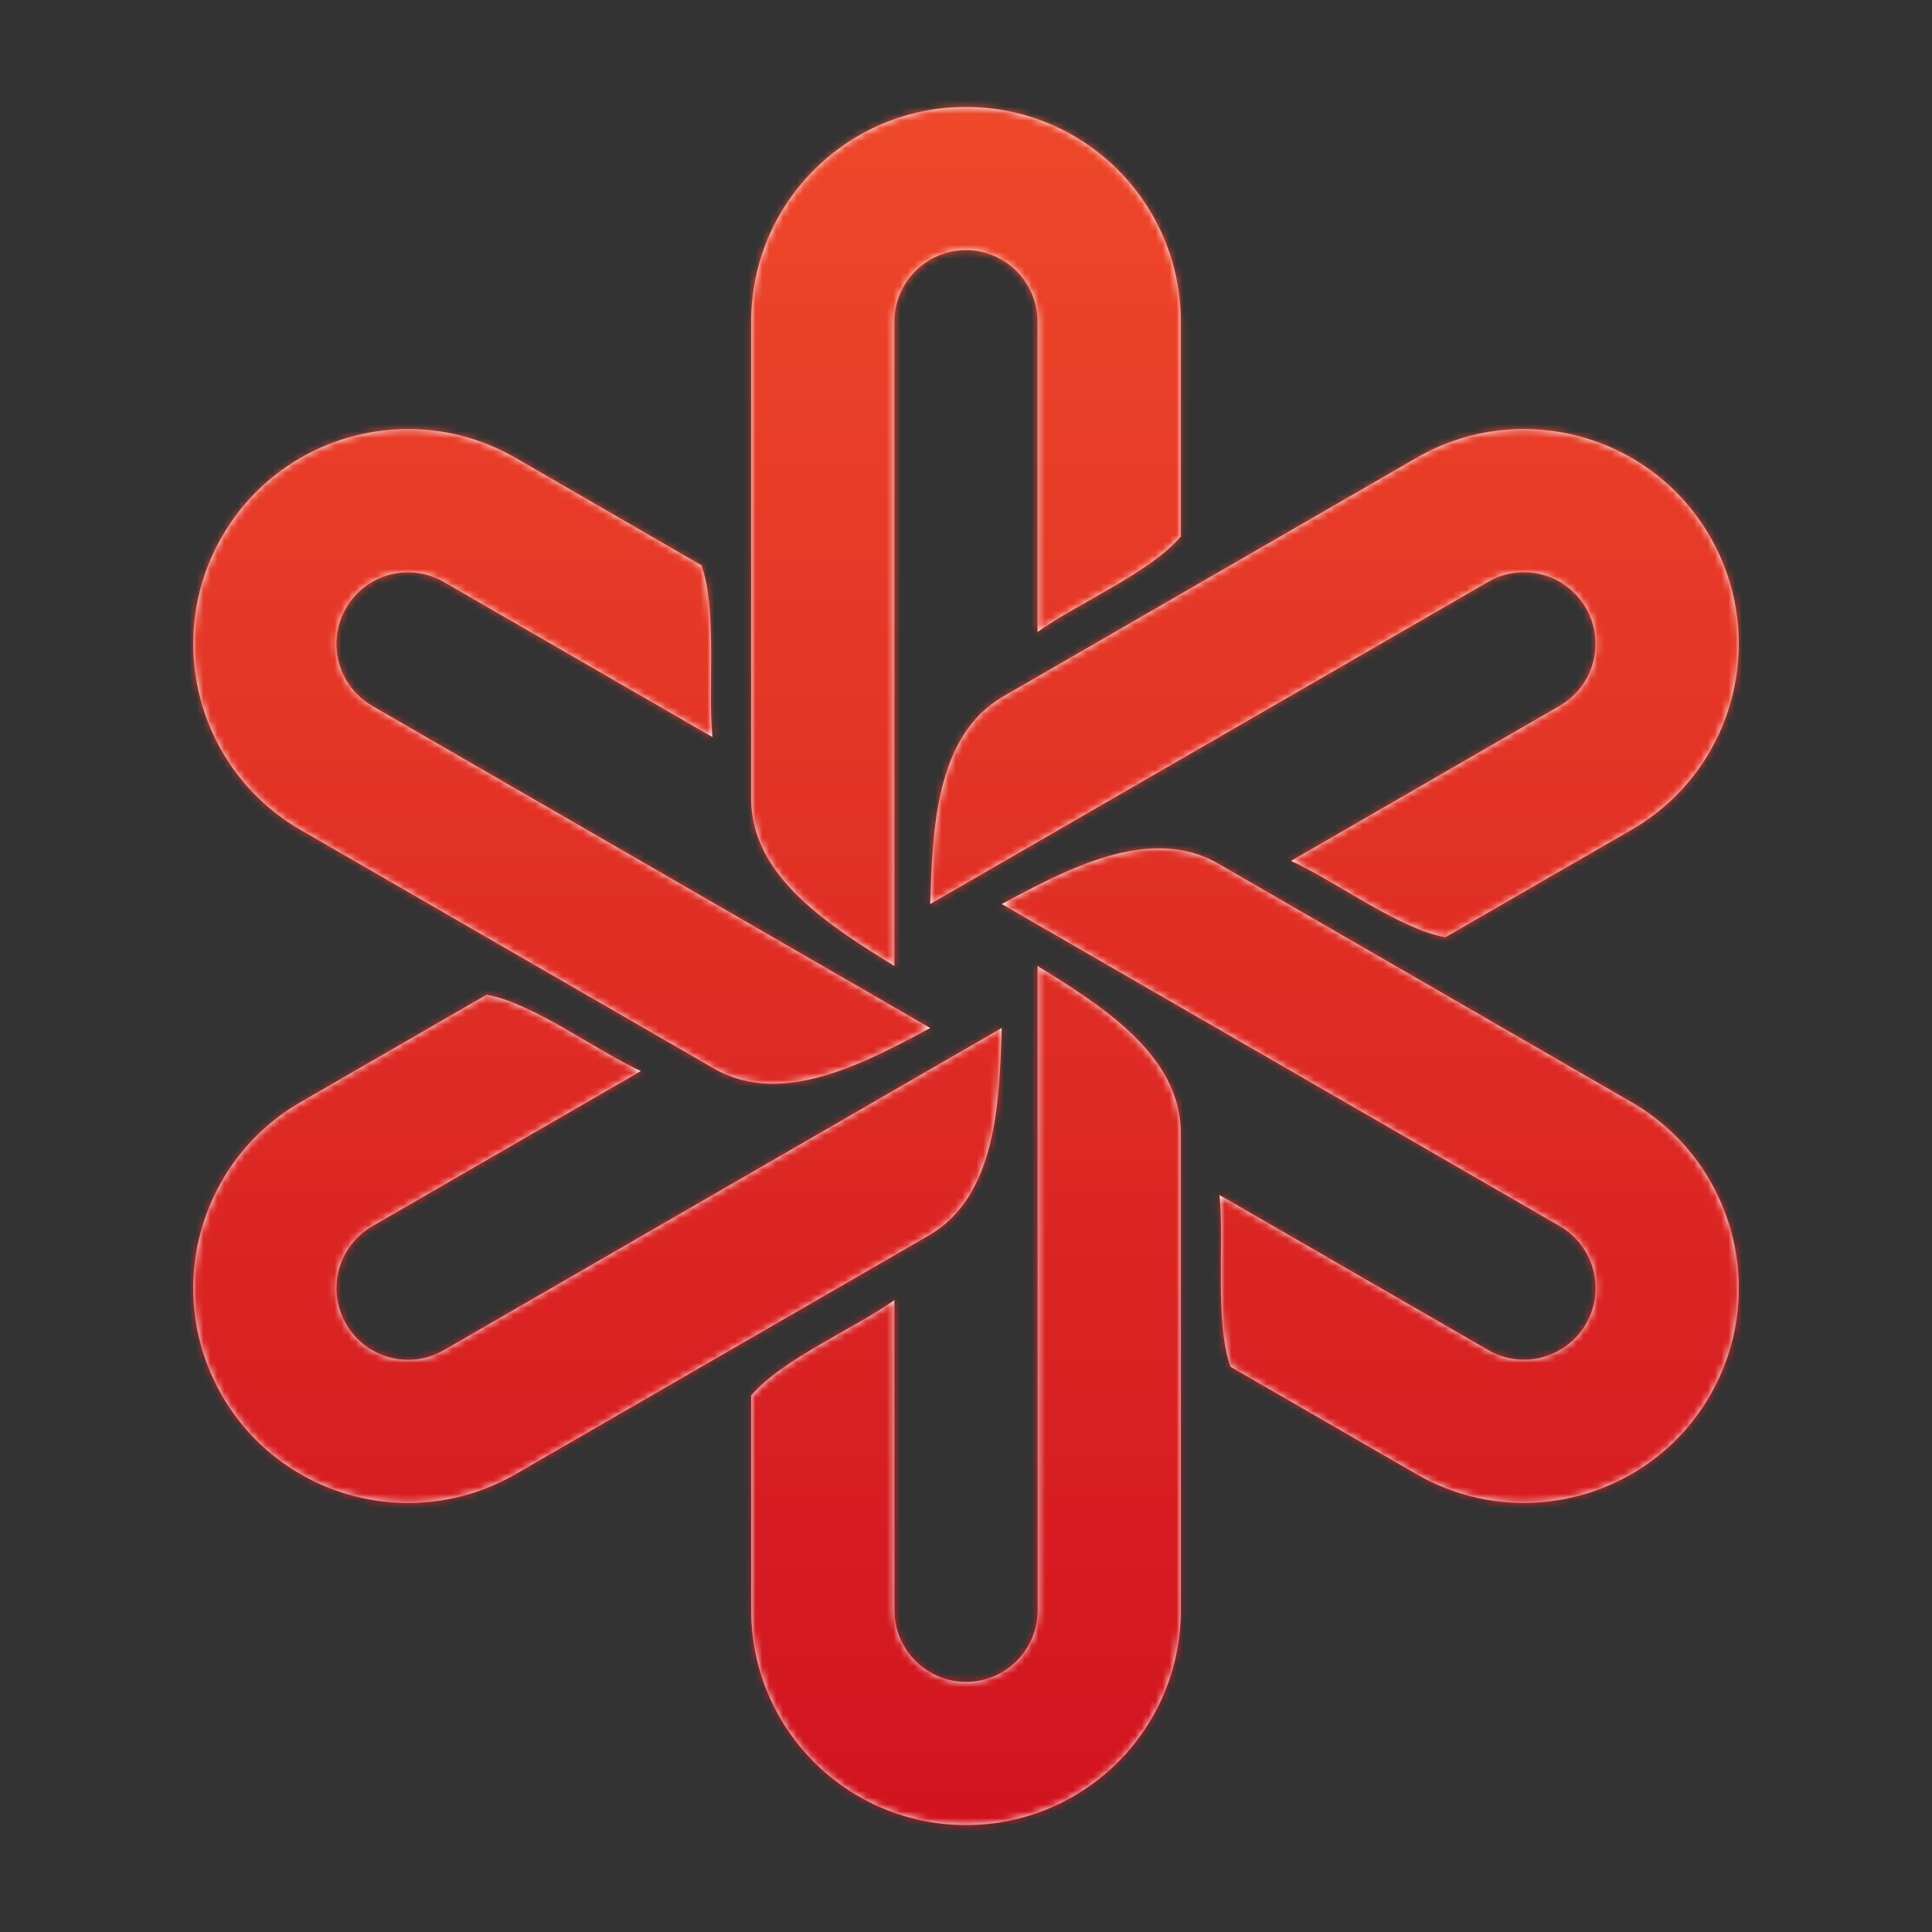 <?xml version="1.0" encoding="UTF-8"?>
<svg width="280px" height="280px" viewBox="0 0 280 280" version="1.1" xmlns="http://www.w3.org/2000/svg" xmlns:xlink="http://www.w3.org/1999/xlink">
    <rect x="0" y="0" width="280" height="280" fill="#333333" stroke="none"/>
    <!-- Generator: Sketch 52.4 (67378) - http://www.bohemiancoding.com/sketch -->
    <title>safari-pinned-tab</title>
    <desc>Created with Sketch.</desc>
    <defs>
        <path d="M205.293,213.642 L178.345,198.084 C176.012,191.641 177.441,180.025 176.741,173.197 L215.682,195.665 C220.645,198.529 226.991,196.828 229.856,191.865 C232.72,186.903 231.02,180.559 226.059,177.694 L226.057,177.693 L145.186,131.018 C154.563,126.016 166.645,119.446 176.526,125.151 L236.424,159.722 C251.314,168.315 256.418,187.352 247.824,202.242 L247.822,202.246 C239.225,217.137 220.184,222.239 205.293,213.642 Z M74.706,66.36 L101.651,81.922 C103.984,88.365 102.553,99.986 103.253,106.814 L64.318,84.335 C59.356,81.47 53.011,83.17 50.145,88.132 C47.281,93.095 48.981,99.44 53.943,102.305 L53.943,102.305 L134.811,148.988 C125.433,153.99 113.352,160.56 103.47,154.855 L43.576,120.278 C28.685,111.682 23.582,92.643 32.178,77.752 L32.179,77.751 C40.775,62.862 59.813,57.761 74.701,66.357 L74.706,66.36 Z M43.577,159.725 L70.525,144.166 C77.271,145.367 86.617,152.412 92.88,155.22 L53.952,177.71 C48.99,180.576 47.29,186.922 50.156,191.885 C53.02,196.847 59.365,198.547 64.326,195.682 L64.328,195.681 L145.186,148.982 C144.829,159.604 144.477,173.352 134.596,179.057 L74.708,213.645 C59.821,222.243 40.782,217.145 32.184,202.258 L32.182,202.254 C23.585,187.363 28.687,168.322 43.577,159.725 Z M236.421,120.274 L209.471,135.828 C202.725,134.627 193.377,127.577 187.113,124.77 L226.048,102.29 C231.011,99.425 232.711,93.08 229.846,88.118 C226.981,83.155 220.636,81.455 215.674,84.32 L215.673,84.32 L134.811,131.012 C135.168,120.39 135.519,106.642 145.4,100.937 L205.291,66.355 C220.181,57.757 239.221,62.858 247.819,77.748 L247.82,77.749 C256.415,92.638 251.314,111.675 236.426,120.271 L236.421,120.274 Z M108.871,233.367 L108.871,202.25 C113.283,197.008 124.058,192.437 129.621,188.417 L129.633,233.375 C129.635,239.105 134.281,243.75 140.012,243.75 C145.741,243.75 150.385,239.106 150.385,233.376 L150.385,233.375 L150.372,140 C159.392,145.62 171.122,152.798 171.122,164.208 L171.133,233.367 C171.135,250.559 157.201,264.497 140.009,264.5 L140.004,264.5 C122.809,264.5 108.871,250.561 108.871,233.367 Z M171.127,46.633 L171.122,77.75 C166.709,82.992 155.93,87.563 150.367,91.583 L150.367,46.625 C150.367,40.895 145.721,36.25 139.991,36.25 C134.262,36.25 129.617,40.895 129.617,46.625 L129.617,46.625 L129.621,140 C120.601,134.38 108.871,127.202 108.871,115.792 L108.867,46.633 C108.866,29.44 122.804,15.501 139.997,15.5 L139.999,15.5 C157.191,15.5 171.127,29.437 171.127,46.628 L171.127,46.633 Z" id="path-1"></path>
        <radialGradient cx="0%" cy="50%" fx="0%" fy="50%" r="109.309%" gradientTransform="translate(0,0.5),scale(1,0.906),translate(-0,-0.5)" id="radialGradient-3">
            <stop stop-color="#FA5C2E" offset="0%"></stop>
            <stop stop-color="#CF0F1E" offset="100%"></stop>
        </radialGradient>
        <linearGradient x1="94.408%" y1="-38.044%" x2="94.408%" y2="107.381%" id="linearGradient-4">
            <stop stop-color="#FA5C2E" offset="0%"></stop>
            <stop stop-color="#CF0F1E" offset="100%"></stop>
        </linearGradient>
        <path d="M43.097,12 L236.903,12 C243.544,12 245.952,12.765 248.379,14.201 C250.807,15.638 252.712,17.745 254.01,20.431 C255.309,23.117 256,25.781 256,33.127 L256,246.873 C256,254.219 255.309,256.883 254.01,259.569 C252.712,262.255 250.807,264.362 248.379,265.799 C245.952,267.235 243.544,268 236.903,268 L43.097,268 C36.456,268 34.048,267.235 31.621,265.799 C29.193,264.362 27.288,262.255 25.99,259.569 C24.691,256.883 24,254.219 24,246.873 L24,33.127 C24,25.781 24.691,23.117 25.99,20.431 C27.288,17.745 29.193,15.638 31.621,14.201 C34.048,12.765 36.456,12 43.097,12 Z" id="path-5"></path>
    </defs>
    <g id="DENT-EXCH-Browser-Icons" stroke="none" stroke-width="1" fill="none" fill-rule="evenodd">
        <g id="safari-pinned-tab">
            <mask id="mask-2" fill="white">
                <use xlink:href="#path-1"></use>
            </mask>
            <use id="Shape" fill="#FFFFFF" xlink:href="#path-1"></use>
            <g id="Background" mask="url(#mask-2)">
                <use fill="url(#radialGradient-3)" xlink:href="#path-5"></use>
                <use fill="url(#linearGradient-4)" style="mix-blend-mode: color-dodge;" xlink:href="#path-5"></use>
            </g>
        </g>
    </g>
</svg>